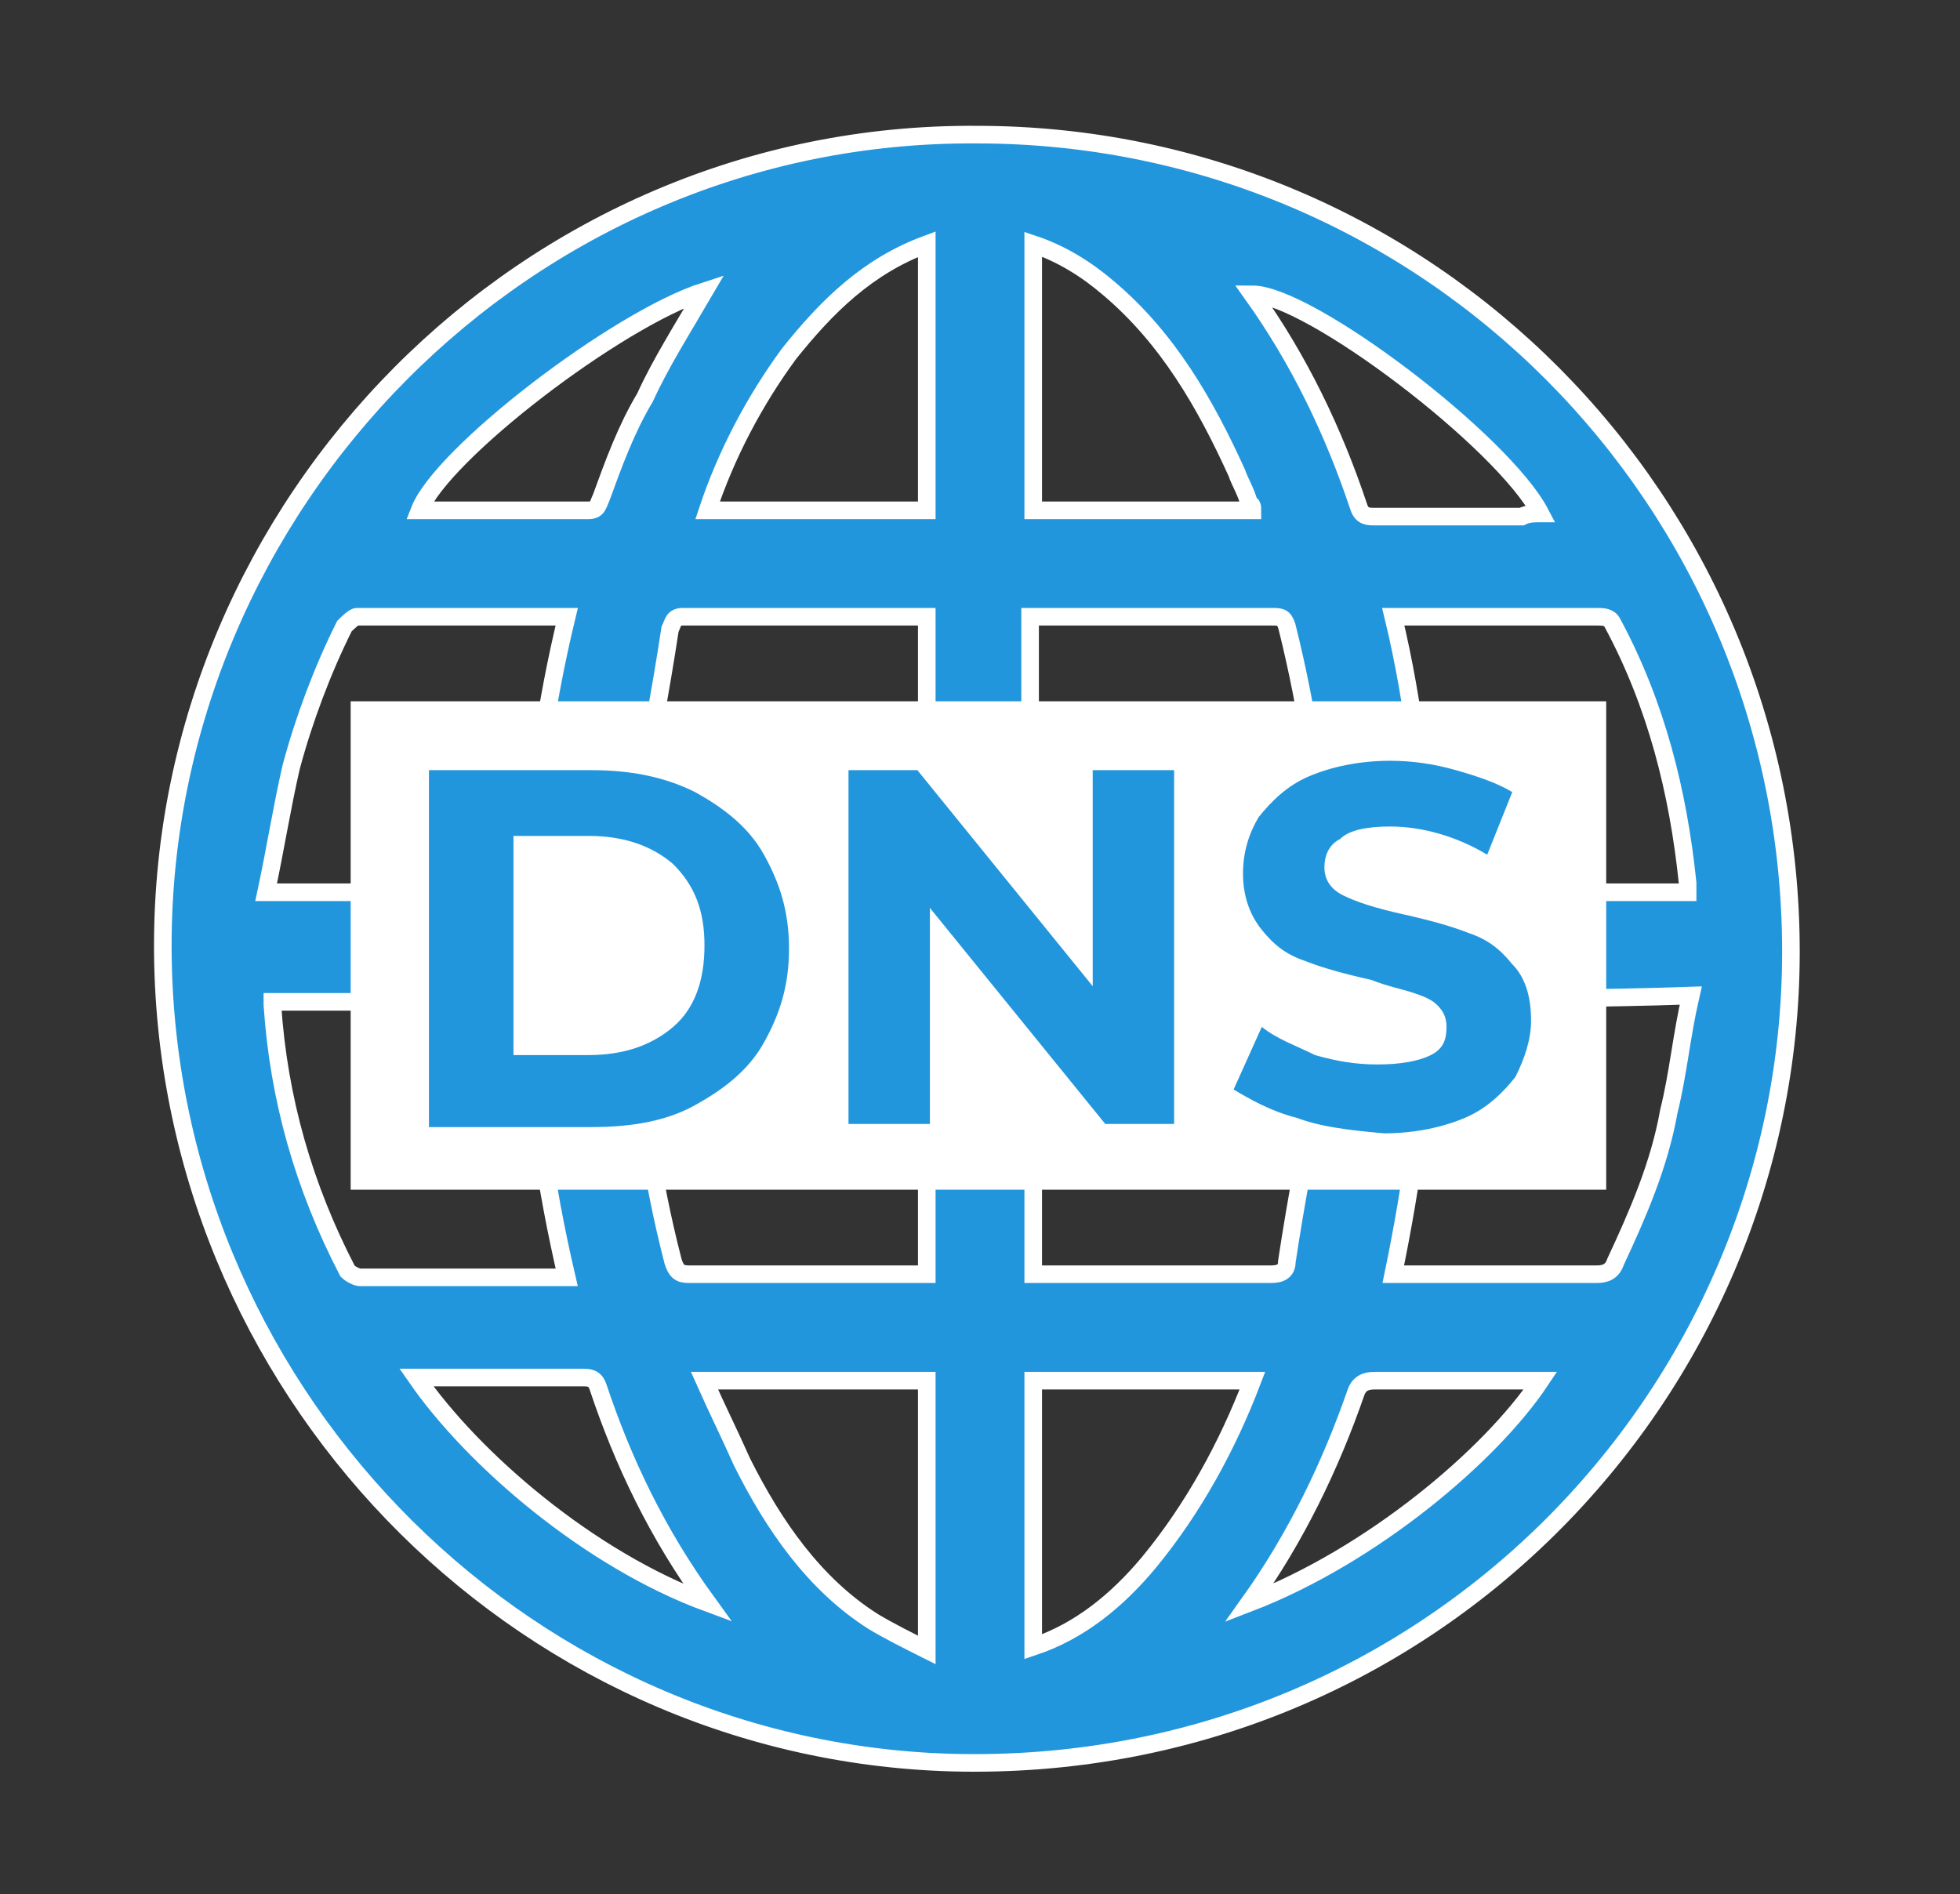 <?xml version="1.0" encoding="UTF-8"?>
<!-- Generator: Adobe Illustrator 28.1.0, SVG Export Plug-In . SVG Version: 6.00 Build 0)  -->
<svg xmlns="http://www.w3.org/2000/svg" xmlns:xlink="http://www.w3.org/1999/xlink" version="1.1" id="Layer_1" x="0px" y="0px" viewBox="0 0 62.6 60.5" style="enable-background:new 0 0 62.6 60.5;" xml:space="preserve">
<rect x="0" y="0" width="62.6" height="60.5" fill="#333333" stroke="none"/>
<style type="text/css">
	.st0{fill:#2296DD;stroke:#FFFFFF;stroke-width:0.562;stroke-linecap:round;stroke-miterlimit:10;}
	.st1{fill:#FFFFFF;}
	.st2{fill:#2296DD;}
</style>
<g>
	<g>
		<path class="st0" d="M5.2,30.2c0-14.1,11.6-26,26-25.9c14.4,0,26,11.7,26,26.1c0,14.2-11.7,26.3-26.8,25.9    C16.4,55.9,5.2,44.2,5.2,30.2z M29.6,28.5c0-3,0-5.9,0-8.8c-0.1,0-0.1,0-0.2,0c-2.5,0-5.1,0-7.6,0c-0.3,0-0.3,0.2-0.4,0.4    c-0.3,2-0.7,4-1,6c-0.1,0.8-0.1,1.6-0.2,2.5C23.4,28.5,26.5,28.5,29.6,28.5z M29.6,31.9c-3.1,0-6.2,0-9.3,0    c0.1,2.9,0.5,5.7,1.2,8.4c0.1,0.3,0.2,0.4,0.5,0.4c2.4,0,4.8,0,7.2,0c0.1,0,0.3,0,0.4,0C29.6,37.8,29.6,34.9,29.6,31.9z M33,31.9    c0,3,0,5.9,0,8.8c0.1,0,0.3,0,0.4,0c2.4,0,4.8,0,7.2,0c0.3,0,0.5-0.1,0.5-0.4c0.3-2,0.7-4,1-6c0.1-0.8,0.1-1.6,0.2-2.5    C39.2,31.9,36.1,31.9,33,31.9z M42.3,28.5c0,0,0-0.1,0-0.1c-0.1-2.8-0.5-5.6-1.2-8.4c-0.1-0.3-0.2-0.3-0.5-0.3c-2.4,0-4.9,0-7.3,0    c-0.1,0-0.3,0-0.4,0c0,3,0,5.9,0,8.8C36.1,28.5,39.2,28.5,42.3,28.5z M45.6,31.9c-0.1,3-0.5,5.9-1.1,8.8c0.2,0,0.3,0,0.5,0    c2,0,4,0,6,0c0.3,0,0.5-0.1,0.6-0.4c0.7-1.5,1.4-3.1,1.7-4.8c0.3-1.2,0.4-2.4,0.7-3.7C51.1,31.9,48.4,31.9,45.6,31.9z M53.9,28.5    c0-0.1,0-0.2,0-0.3c-0.3-2.9-1-5.7-2.4-8.3c-0.1-0.2-0.3-0.2-0.5-0.2c-2,0-4.1,0-6.1,0c-0.1,0-0.3,0-0.4,0c0.7,2.9,1,5.9,1.2,8.8    C48.4,28.5,51.1,28.5,53.9,28.5z M18.1,19.7c-2.3,0-4.5,0-6.7,0c-0.1,0-0.3,0.2-0.4,0.3c-0.7,1.4-1.3,3-1.7,4.5    c-0.3,1.3-0.5,2.6-0.8,4c2.9,0,5.6,0,8.4,0C17,25.5,17.4,22.6,18.1,19.7z M18.1,40.8c-0.7-3-1.1-5.9-1.2-8.8c-2.8,0-5.5,0-8.2,0    c0,0.1,0,0.1,0,0.1c0.2,3,1,5.8,2.4,8.5c0.1,0.1,0.3,0.2,0.4,0.2c1.6,0,3.3,0,4.9,0C16.9,40.8,17.5,40.8,18.1,40.8z M29.6,7.8    c-1.9,0.7-3.2,2-4.4,3.5c-1.1,1.5-2,3.2-2.6,5c2.4,0,4.7,0,7,0C29.6,13.5,29.6,10.7,29.6,7.8z M33,16.3c2.3,0,4.6,0,7,0    c0-0.1,0-0.2-0.1-0.2c-0.1-0.4-0.3-0.7-0.4-1c-1-2.2-2.2-4.3-4.1-5.9c-0.7-0.6-1.5-1.1-2.4-1.4C33,10.7,33,13.5,33,16.3z     M22.5,44.1c0.4,0.9,0.8,1.7,1.2,2.6c1,2,2.3,3.9,4.2,5.1c0.5,0.3,1.1,0.6,1.7,0.9c0-2.9,0-5.6,0-8.4c0-0.1,0-0.1,0-0.2    C27.3,44.1,25,44.1,22.5,44.1z M33,52.6c1.5-0.5,2.7-1.5,3.7-2.7c1.4-1.7,2.5-3.7,3.3-5.8c-2.4,0-4.7,0-7,0    C33,46.9,33,49.8,33,52.6z M22.6,51.2c-1.6-2.2-2.7-4.5-3.5-6.9c-0.1-0.3-0.3-0.3-0.5-0.3c-1.7,0-3.3,0-5,0c-0.1,0-0.2,0-0.3,0    C15.1,46.6,18.8,49.8,22.6,51.2z M39.9,51.2c3.9-1.5,7.7-4.7,9.3-7.1c-0.1,0-0.3,0-0.4,0c-1.6,0-3.2,0-4.9,0    c-0.3,0-0.5,0.1-0.6,0.4C42.5,46.8,41.4,49.1,39.9,51.2z M22.5,9.3c-2.8,0.9-8.4,5.2-9.1,7c0,0,0.1,0,0.1,0c1.8,0,3.5,0,5.3,0    c0.3,0,0.3-0.2,0.4-0.4c0.4-1.1,0.8-2.2,1.4-3.2C21.1,11.6,21.8,10.5,22.5,9.3z M49.2,16.4c-1.2-2.3-7.4-7-9.2-7    c1.5,2.1,2.6,4.4,3.4,6.8c0.1,0.3,0.3,0.3,0.5,0.3c1.6,0,3.1,0,4.7,0C48.8,16.4,49,16.4,49.2,16.4z"></path>
	</g>
</g>
<rect x="11.2" y="22.4" class="st1" width="40.1" height="15.6"></rect>
<g>
	<g>
		<path class="st2" d="M13.7,24.6h5.2c1.2,0,2.3,0.2,3.3,0.7c0.9,0.5,1.7,1.1,2.2,2c0.5,0.9,0.8,1.8,0.8,3s-0.3,2.1-0.8,3    c-0.5,0.9-1.3,1.5-2.2,2c-0.9,0.5-2,0.7-3.3,0.7h-5.2V24.6z M18.8,33.7c1.1,0,2-0.3,2.7-0.9c0.7-0.6,1-1.5,1-2.6s-0.3-1.9-1-2.6    c-0.7-0.6-1.6-0.9-2.7-0.9h-2.4v7H18.8z"></path>
	</g>
	<g>
		<path class="st2" d="M37.5,24.6v11.3h-2.2L29.7,29v6.9h-2.6V24.6h2.2l5.6,6.9v-6.9H37.5z"></path>
	</g>
	<g>
		<path class="st2" d="M41.4,35.7c-0.8-0.2-1.5-0.6-2-0.9l0.9-2c0.5,0.4,1.1,0.6,1.7,0.9c0.7,0.2,1.3,0.3,2,0.3    c0.7,0,1.3-0.1,1.7-0.3c0.4-0.2,0.5-0.5,0.5-0.9c0-0.3-0.1-0.5-0.3-0.7c-0.2-0.2-0.5-0.3-0.8-0.4c-0.3-0.1-0.8-0.2-1.3-0.4    c-0.9-0.2-1.6-0.4-2.1-0.6c-0.6-0.2-1-0.5-1.4-1c-0.4-0.5-0.6-1.1-0.6-1.8c0-0.7,0.2-1.3,0.5-1.8c0.4-0.5,0.9-1,1.6-1.3    c0.7-0.3,1.6-0.5,2.6-0.5c0.7,0,1.4,0.1,2.1,0.3c0.7,0.2,1.3,0.4,1.8,0.7l-0.8,2c-1-0.6-2.1-0.9-3.1-0.9c-0.7,0-1.3,0.1-1.6,0.4    c-0.4,0.2-0.5,0.6-0.5,0.9c0,0.4,0.2,0.7,0.6,0.9c0.4,0.2,1,0.4,1.9,0.6c0.9,0.2,1.6,0.4,2.1,0.6c0.6,0.2,1,0.5,1.4,1    c0.4,0.4,0.6,1,0.6,1.8c0,0.6-0.2,1.2-0.5,1.8c-0.4,0.5-0.9,1-1.6,1.3c-0.7,0.3-1.6,0.5-2.6,0.5C43.1,36.1,42.2,36,41.4,35.7z"></path>
	</g>
</g>
</svg>
